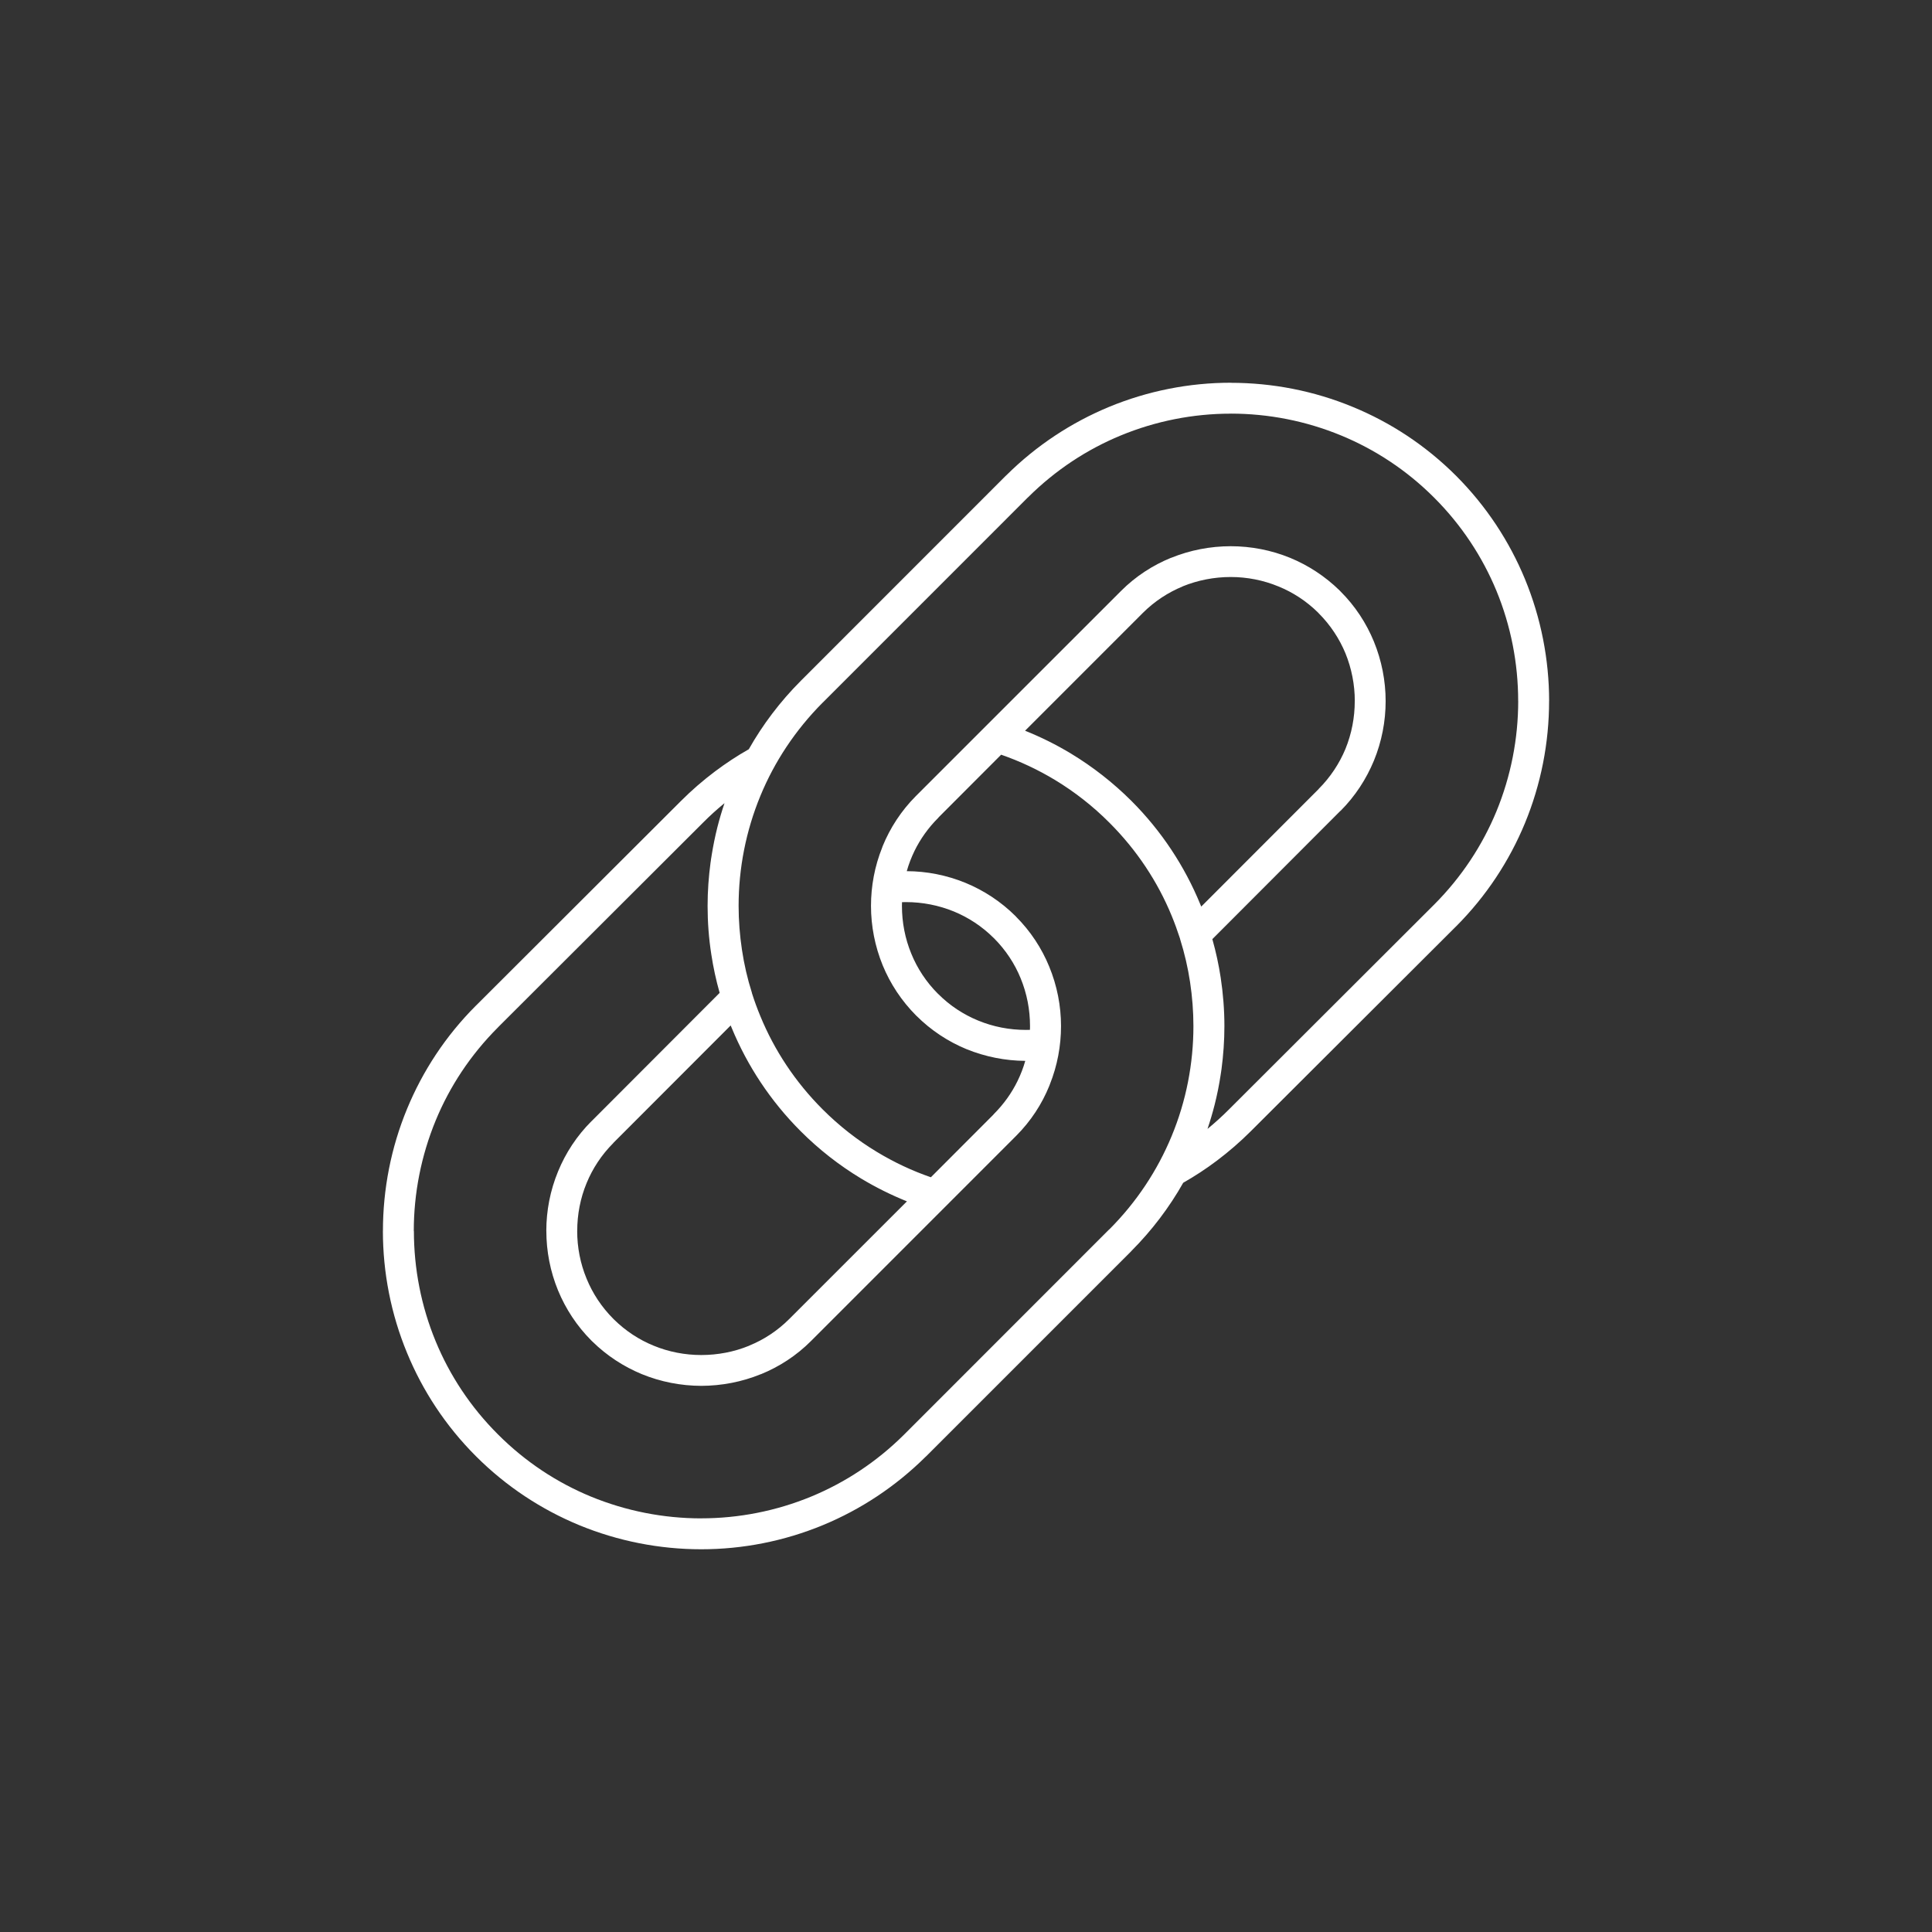 <svg xmlns="http://www.w3.org/2000/svg" xmlns:xlink="http://www.w3.org/1999/xlink" x="0px" y="0px" viewBox="0 0 1080 1080" style="enable-background:new 0 0 1080 1080;" xml:space="preserve"><rect x="0" y="0" width="1080" height="1080" fill="#333333" stroke="none"/> <style type="text/css"> .st0{fill-rule:evenodd;clip-rule:evenodd;fill:#FFFFFF;} .st1{fill:none;stroke:#FFFFFF;stroke-width:12.314;stroke-miterlimit:10;} .st2{fill:none;stroke:#FFFFFF;stroke-width:10.8;stroke-miterlimit:10;} .st3{fill-rule:evenodd;clip-rule:evenodd;fill:none;stroke:#FFFFFF;stroke-width:14.092;stroke-miterlimit:10;} .st4{fill-rule:evenodd;clip-rule:evenodd;fill:#FFFFFF;stroke:#FFFFFF;stroke-width:2;stroke-miterlimit:10;} </style> <g id="_x2014_&#xCE;&#xD3;&#xC8;_1"> <path class="st0" d="M737.11,441.05c6.64-6.64,11.63-14.29,15-22.39c3.47-8.5,5.21-17.58,5.21-26.77h0.02 c0-9.07-1.76-18.16-5.23-26.7c-3.37-8.12-8.36-15.78-14.96-22.38l-0.41-0.44c-6.54-6.43-14.02-11.26-22.01-14.52 c-8.54-3.54-17.66-5.3-26.74-5.3c-9.19,0-18.34,1.76-26.88,5.23l0,0v0.04c-8.09,3.34-15.71,8.27-22.25,14.8l-65.84,65.86 c8.84,3.54,17.48,7.82,25.78,12.85c12.01,7.28,23.3,16.06,33.65,26.36c16.93,16.94,29.8,36.64,38.47,57.7l0.58,1.39l65.62-65.69 h0.04L737.11,441.05L737.11,441.05z M504.23,504.32l2.24-0.04c9.14,0,18.26,1.77,26.74,5.24c8.16,3.36,15.82,8.36,22.38,14.93 l0.07,0.04c6.56,6.6,11.57,14.22,14.89,22.38c3.5,8.51,5.24,17.59,5.24,26.74l-0.04,2.08l-2.24,0.04c-9.18,0-18.26-1.74-26.74-5.24 c-8.16-3.36-15.82-8.33-22.38-14.93l-0.07-0.04c-6.56-6.56-11.57-14.22-14.89-22.38c-3.5-8.47-5.24-17.59-5.24-26.74L504.23,504.32 L504.23,504.32z M506.98,671.57c-8.87-3.58-17.51-7.86-25.78-12.86c-12.01-7.27-23.34-16.06-33.65-26.39 c-16.93-16.95-29.8-36.6-38.5-57.66l-0.59-1.43l-65.62,65.69v0.02v0.04c-6.62,6.63-11.59,14.26-14.93,22.39 c-3.5,8.46-5.24,17.58-5.24,26.74h-0.02c0,9.07,1.73,18.19,5.27,26.7c3.34,8.16,8.3,15.78,14.93,22.42l0.41,0.41 c6.54,6.43,14.02,11.29,22.01,14.56c8.54,3.54,17.66,5.27,26.74,5.27c9.16,0,18.34-1.73,26.84-5.23h0.04l-0.04-0.04 c8.12-3.3,15.74-8.27,22.28-14.8L506.98,671.57L506.98,671.57z M395.55,506.39c0,9.08,0.68,18.17,2.08,27.14 c1.09,7.21,2.65,14.39,4.66,21.49l-71.59,71.71h-0.04c-8.23,8.23-14.46,17.78-18.68,28.06c-4.42,10.69-6.59,22.01-6.59,33.31h0.02 c0,11.32,2.18,22.64,6.54,33.26c4.25,10.27,10.48,19.86,18.71,28.09l0.5,0.48c8.14,7.99,17.56,14.05,27.55,18.19 c10.62,4.36,21.95,6.54,33.3,6.58c11.33-0.04,22.73-2.18,33.34-6.54v0.04c10.27-4.19,19.84-10.37,28.03-18.58l114.64-114.66 c8.2-8.2,14.42-17.76,18.58-28.03l0.26-0.71c4.19-10.45,6.26-21.54,6.26-32.63c0-11.29-2.21-22.62-6.6-33.26 c-4.19-10.24-10.44-19.8-18.67-28.03l-0.04-0.04v-0.04l0,0c-8.27-8.23-17.83-14.45-28.03-18.67c-10.55-4.32-21.73-6.53-32.89-6.56 c1.09-3.91,2.58-7.72,4.36-11.39c3.23-6.58,7.62-12.79,13.16-18.34l0.44-0.52l34.8-34.86c10.44,3.63,20.57,8.36,30.24,14.21 c10.78,6.54,20.98,14.46,30.3,23.82c15.37,15.37,26.98,33.06,34.76,51.97c1.74,4.22,3.26,8.43,4.67,12.75l0.1,0.45 c2.45,7.82,4.32,15.82,5.54,23.95c1.22,8.12,1.87,16.36,1.87,24.55c0,20.95-4.04,41.94-12.22,61.61 c-7.82,18.88-19.42,36.64-34.79,52.04l-0.04-0.03L505.63,801.71l-0.44,0.44c-15.3,15.17-32.89,26.64-51.6,34.39 c-19.66,8.12-40.61,12.22-61.57,12.22v0.02c-20.99,0-42-4.08-61.74-12.2c-18.88-7.79-36.6-19.39-51.97-34.8 c-15.37-15.34-26.98-33.1-34.76-51.97c-8.12-19.63-12.18-40.69-12.18-61.7h-0.06c0-20.99,4.12-42.01,12.24-61.74 c7.79-18.89,19.39-36.6,34.76-51.98l0.44-0.47l114.19-113.99c3.88-3.91,7.92-7.56,12.07-10.96c-1.5,4.42-2.82,8.88-3.97,13.4 c-1.3,5.14-2.35,10.37-3.2,15.61l-0.04,0.28l-0.06,0.41l-0.11,0.67v0.04l-0.13,0.68l-0.04,0.34l-0.04,0.35l-0.1,0.67v0.07 l-0.11,0.65C396.13,490.17,395.55,498.29,395.55,506.39L395.55,506.39z M418.58,418.83c7.76-13.7,17.45-26.59,29.09-38.26l0,0l0,0 l114.46-114.5l0.52-0.48c16.91-16.76,36.43-29.45,57.22-38.09c21.8-9.02,45-13.55,68.14-13.55v0.04c23.23,0,46.5,4.49,68.27,13.51 c21.05,8.66,40.68,21.49,57.68,38.47c16.94,16.97,29.77,36.64,38.47,57.65c9.01,21.84,13.54,45.11,13.54,68.27h-0.02 c0,23.27-4.52,46.54-13.51,68.3c-8.7,21.02-21.53,40.69-38.47,57.66l-0.5,0.48L699.25,632.32c-5.95,5.95-12.28,11.42-18.91,16.43 c-6.12,4.62-12.48,8.77-18.91,12.42c-7.76,13.74-17.45,26.59-29.09,38.26l-0.04,0.04h0.04L517.88,813.93l-0.52,0.48 c-16.94,16.76-36.43,29.48-57.22,38.09c-21.84,9.05-45.04,13.55-68.14,13.55l0,0c-23.23,0-46.5-4.52-68.3-13.51 c-21.01-8.7-40.68-21.53-57.65-38.51c-16.98-16.97-29.8-36.64-38.47-57.65c-9.05-21.84-13.54-45.11-13.54-68.27h0.02 c0-23.24,4.5-46.54,13.51-68.3c8.68-21.02,21.49-40.69,38.47-57.66l0.5-0.48l114.19-113.99c5.95-5.95,12.28-11.42,18.88-16.39 C405.79,426.65,412.12,422.48,418.58,418.83L418.58,418.83z M684.45,573.61c0-9.05-0.72-18.17-2.08-27.14 c-1.09-7.18-2.65-14.39-4.66-21.49l71.59-71.71l0.04,0.04c8.23-8.23,14.42-17.82,18.68-28.09c4.38-10.66,6.56-21.99,6.56-33.31l0,0 c0-11.32-2.22-22.64-6.56-33.26c-4.22-10.27-10.45-19.86-18.68-28.06l-0.5-0.52c-8.17-7.99-17.56-14.05-27.55-18.19 c-10.62-4.36-21.97-6.54-33.3-6.54c-11.36,0-22.73,2.18-33.34,6.5v-0.04c-10.27,4.19-19.84,10.37-28.03,18.58L511.95,445.03 c-8.16,8.2-14.39,17.8-18.56,28.03l-0.24,0.71c-4.19,10.45-6.26,21.54-6.26,32.63c0,11.29,2.21,22.62,6.56,33.26 c4.22,10.24,10.48,19.8,18.71,28.07l0.04,0.04l0,0l0.04,0.02c8.23,8.23,17.8,14.46,28,18.68c10.55,4.28,21.73,6.49,32.89,6.56 c-1.09,3.88-2.58,7.72-4.36,11.35c-3.23,6.6-7.62,12.79-13.16,18.34l-0.44,0.52l-34.8,34.86c-10.44-3.6-20.57-8.36-30.24-14.21 c-10.78-6.5-20.98-14.46-30.3-23.78c-15.37-15.37-26.98-33.1-34.76-52.01c-1.74-4.19-3.3-8.43-4.67-12.75l-0.1-0.45 c-2.48-7.79-4.32-15.81-5.54-23.95c-1.22-8.12-1.87-16.32-1.87-24.55c0-20.95,4.08-41.94,12.22-61.61 c7.79-18.88,19.42-36.6,34.79-52.04v0.03l114.47-114.49l0.48-0.44c15.28-15.17,32.86-26.64,51.6-34.39 c19.66-8.12,40.58-12.22,61.57-12.22v-0.02c20.99,0,42,4.08,61.74,12.24c18.84,7.79,36.6,19.36,51.97,34.76 c15.37,15.37,26.94,33.1,34.76,51.97c8.12,19.67,12.18,40.69,12.18,61.7h0.02c0,20.99-4.08,42.01-12.2,61.74 c-7.82,18.89-19.39,36.6-34.76,52.02l-0.48,0.47L687.07,620.11c-3.88,3.91-7.92,7.55-12.07,10.96c1.5-4.45,2.82-8.92,3.97-13.44 c1.4-5.54,2.56-11.26,3.41-16.97l0,0l0.1-0.68l0.07-0.37l0.04-0.35l0.1-0.64v-0.11l0.11-0.61 C683.87,589.83,684.45,581.74,684.45,573.61z"></path> </g> <g id="Layer_2"> </g> </svg>
